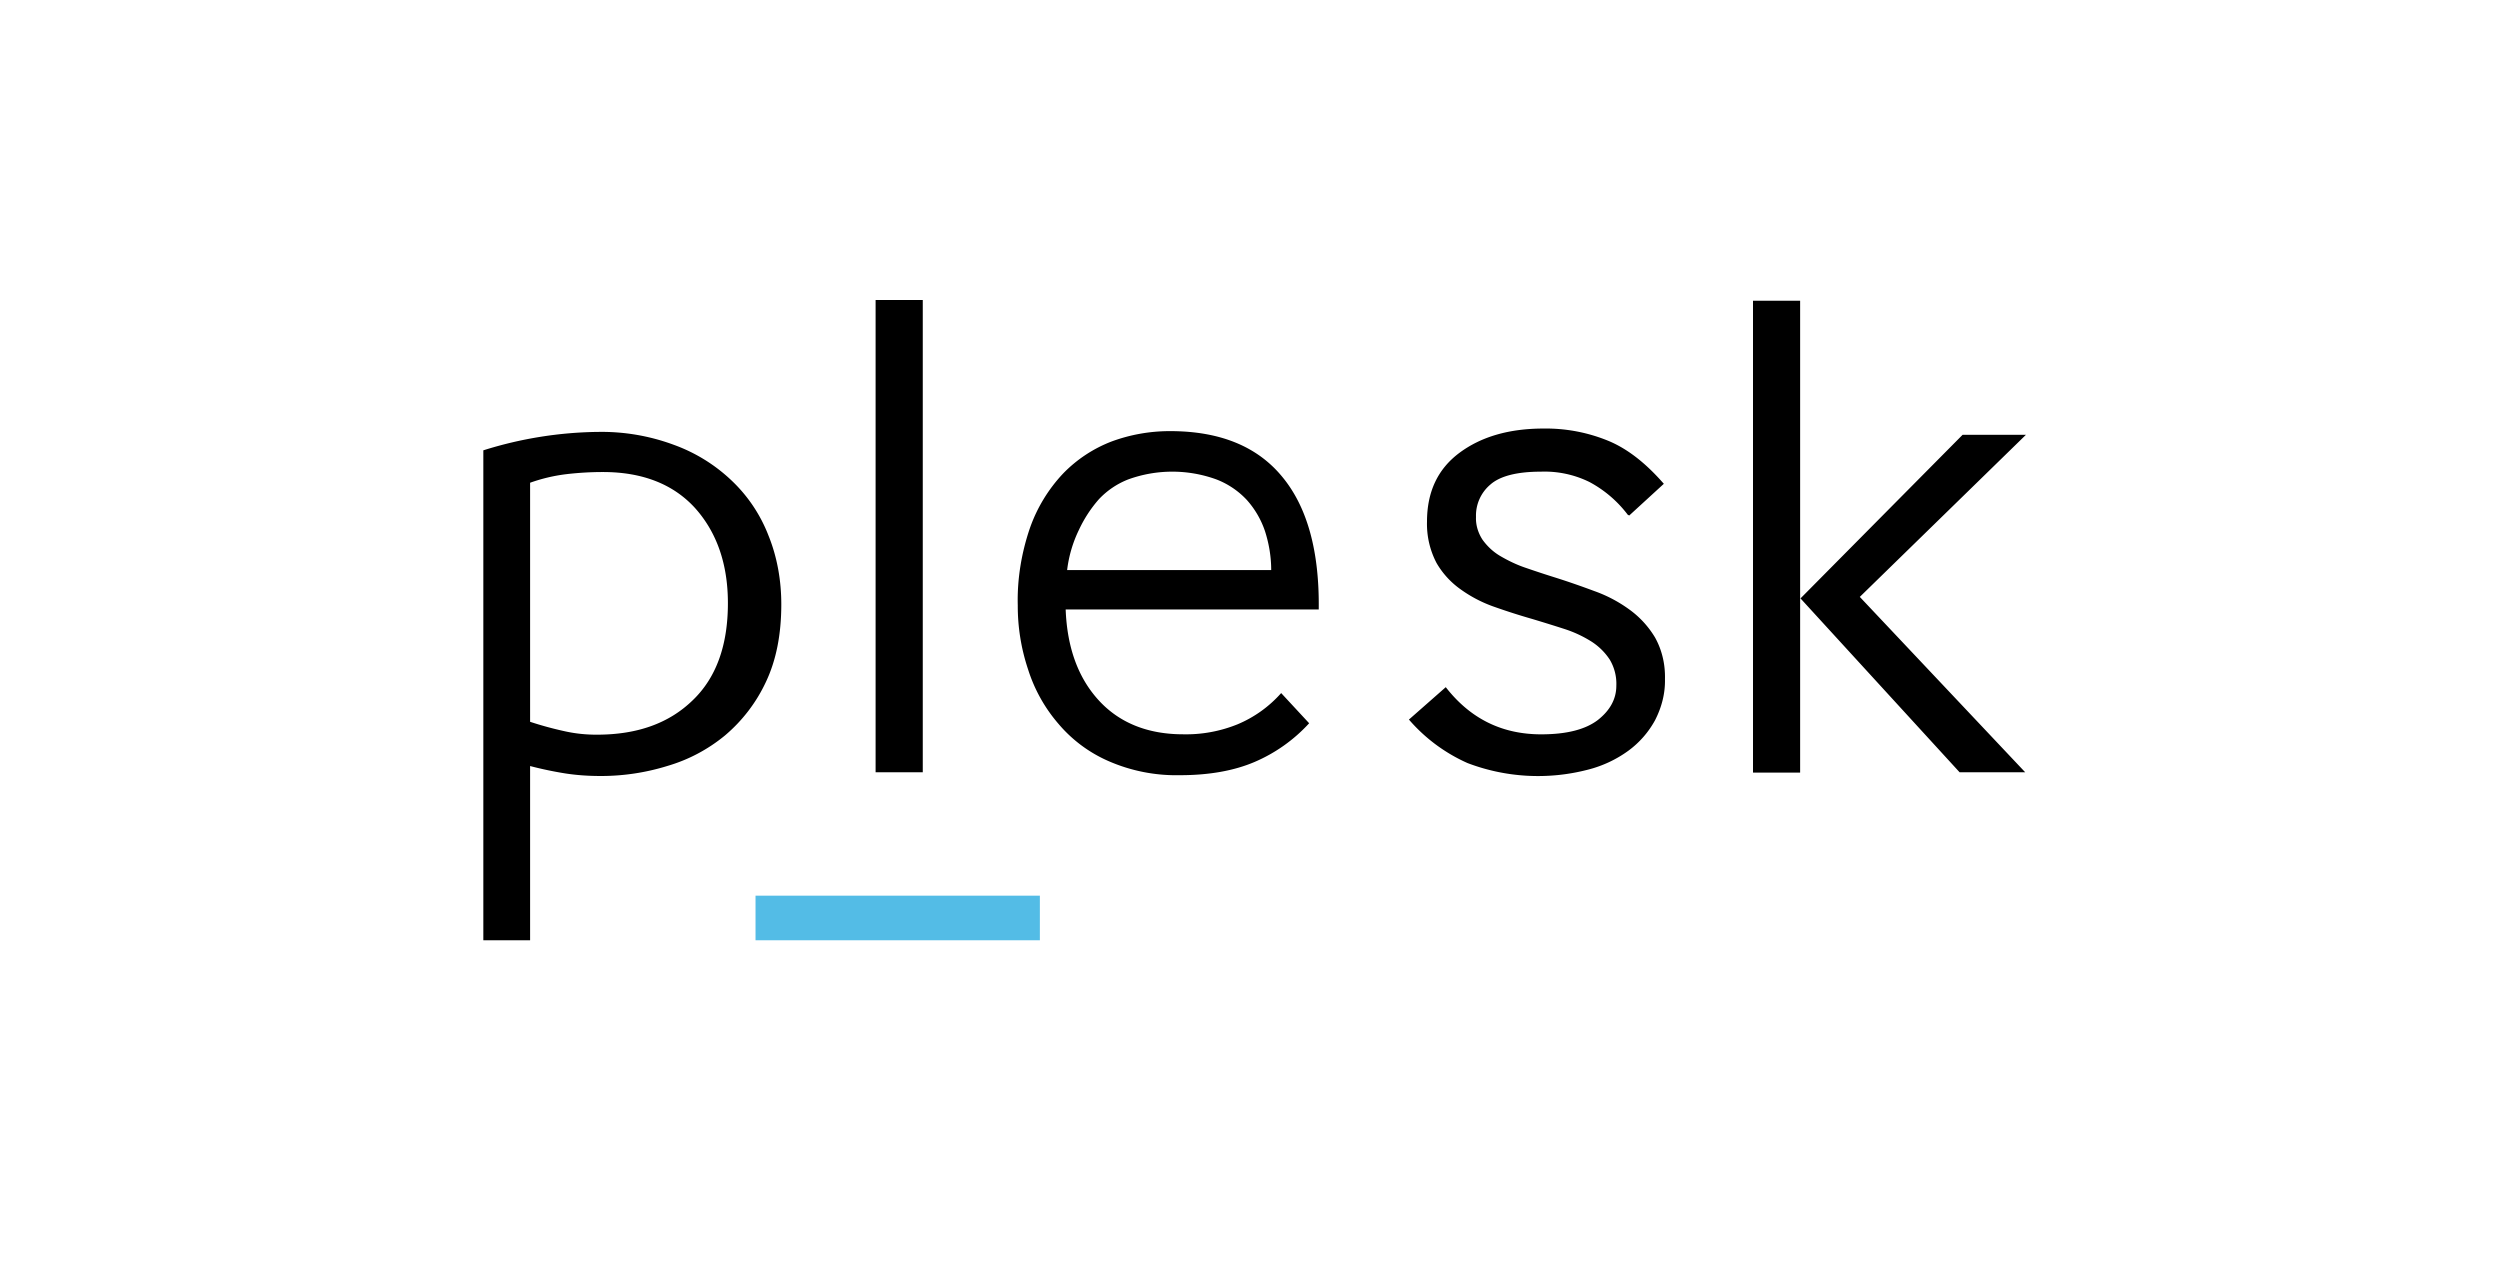 <svg width="75" height="38" fill="none" xmlns="http://www.w3.org/2000/svg"><g id="plesk-radio-logo"><path id="Vector" d="M15.903 28.207H14.5V13.51a11.863 11.863 0 0 1 3.47-.553c.765-.01 1.525.121 2.243.387a4.962 4.962 0 0 1 1.735 1.072 4.51 4.51 0 0 1 1.105 1.647c.265.652.386 1.359.386 2.066 0 .907-.154 1.68-.463 2.332a4.707 4.707 0 0 1-1.227 1.603c-.51.42-1.1.733-1.735.917a6.723 6.723 0 0 1-1.989.299c-.365 0-.718-.023-1.072-.078a11.05 11.05 0 0 1-1.05-.221v5.227Zm5.934-10.111c0-1.172-.331-2.123-.983-2.852-.652-.718-1.58-1.083-2.763-1.083a9.4 9.4 0 0 0-1.116.066 5.037 5.037 0 0 0-1.072.255v7.172c.33.109.666.201 1.005.276.33.076.668.113 1.006.11 1.205 0 2.155-.342 2.862-1.027.707-.674 1.061-1.647 1.061-2.918Zm4.431 5.083V9h1.415v14.168h-1.415v.011Zm13.006-1.481a4.754 4.754 0 0 1-1.635 1.16c-.619.265-1.37.398-2.244.398a5.069 5.069 0 0 1-2.132-.42 4.125 4.125 0 0 1-1.514-1.127 4.62 4.62 0 0 1-.906-1.625 5.988 5.988 0 0 1-.31-1.922c-.021-.785.111-1.58.365-2.321a4.621 4.621 0 0 1 .995-1.635c.41-.423.908-.752 1.459-.963a5.029 5.029 0 0 1 1.757-.309c1.48 0 2.607.454 3.358 1.37.752.907 1.117 2.233 1.095 3.979H31.97c.044 1.15.376 2.056.995 2.73.618.674 1.47 1.016 2.53 1.016a4.11 4.11 0 0 0 1.625-.297c.504-.21.953-.531 1.315-.94l.84.906h-.001Zm-1.138-4.597c0-.398-.067-.796-.188-1.171a2.696 2.696 0 0 0-.541-.929 2.453 2.453 0 0 0-.917-.619 3.873 3.873 0 0 0-2.642 0 2.41 2.41 0 0 0-.883.597 3.85 3.85 0 0 0-.597.917 3.78 3.78 0 0 0-.354 1.205h6.122Zm10.697-1.658a3.518 3.518 0 0 0-1.15-.983 3.046 3.046 0 0 0-1.459-.31c-.718 0-1.226.133-1.513.387a1.216 1.216 0 0 0-.431.972c-.011.243.066.486.198.686.144.198.321.364.53.486.244.143.498.265.764.354.287.099.585.198.906.298.386.122.762.254 1.149.398.374.132.728.318 1.05.552.312.224.575.51.773.84.21.376.31.807.299 1.249.01.431-.1.851-.299 1.238a2.799 2.799 0 0 1-.806.917 3.54 3.54 0 0 1-1.206.563 5.94 5.94 0 0 1-3.612-.198 5.005 5.005 0 0 1-1.758-1.305l1.105-.972c.74.95 1.691 1.415 2.863 1.415.762 0 1.326-.144 1.701-.431.365-.288.553-.63.553-1.028a1.412 1.412 0 0 0-.199-.785 1.844 1.844 0 0 0-.552-.542 3.572 3.572 0 0 0-.807-.375c-.31-.1-.63-.199-.962-.299a19.57 19.57 0 0 1-1.138-.364 3.95 3.95 0 0 1-1.005-.52 2.505 2.505 0 0 1-.73-.795 2.521 2.521 0 0 1-.287-1.238c0-.895.32-1.58.972-2.067.653-.486 1.492-.73 2.53-.73a4.931 4.931 0 0 1 1.957.377c.575.243 1.116.674 1.646 1.281l-1.038.951-.044-.022Zm3.757 7.736V9.022h1.414v14.157H52.59Zm1.425-5.227 4.862-4.907h1.9l-4.983 4.862 4.962 5.261h-1.968l-4.773-5.216Z" fill="#000"/><path id="Vector_2" d="M31.197 28.207h-8.531V26.87h8.53v1.337Z" fill="#53BCE6"/></g></svg>